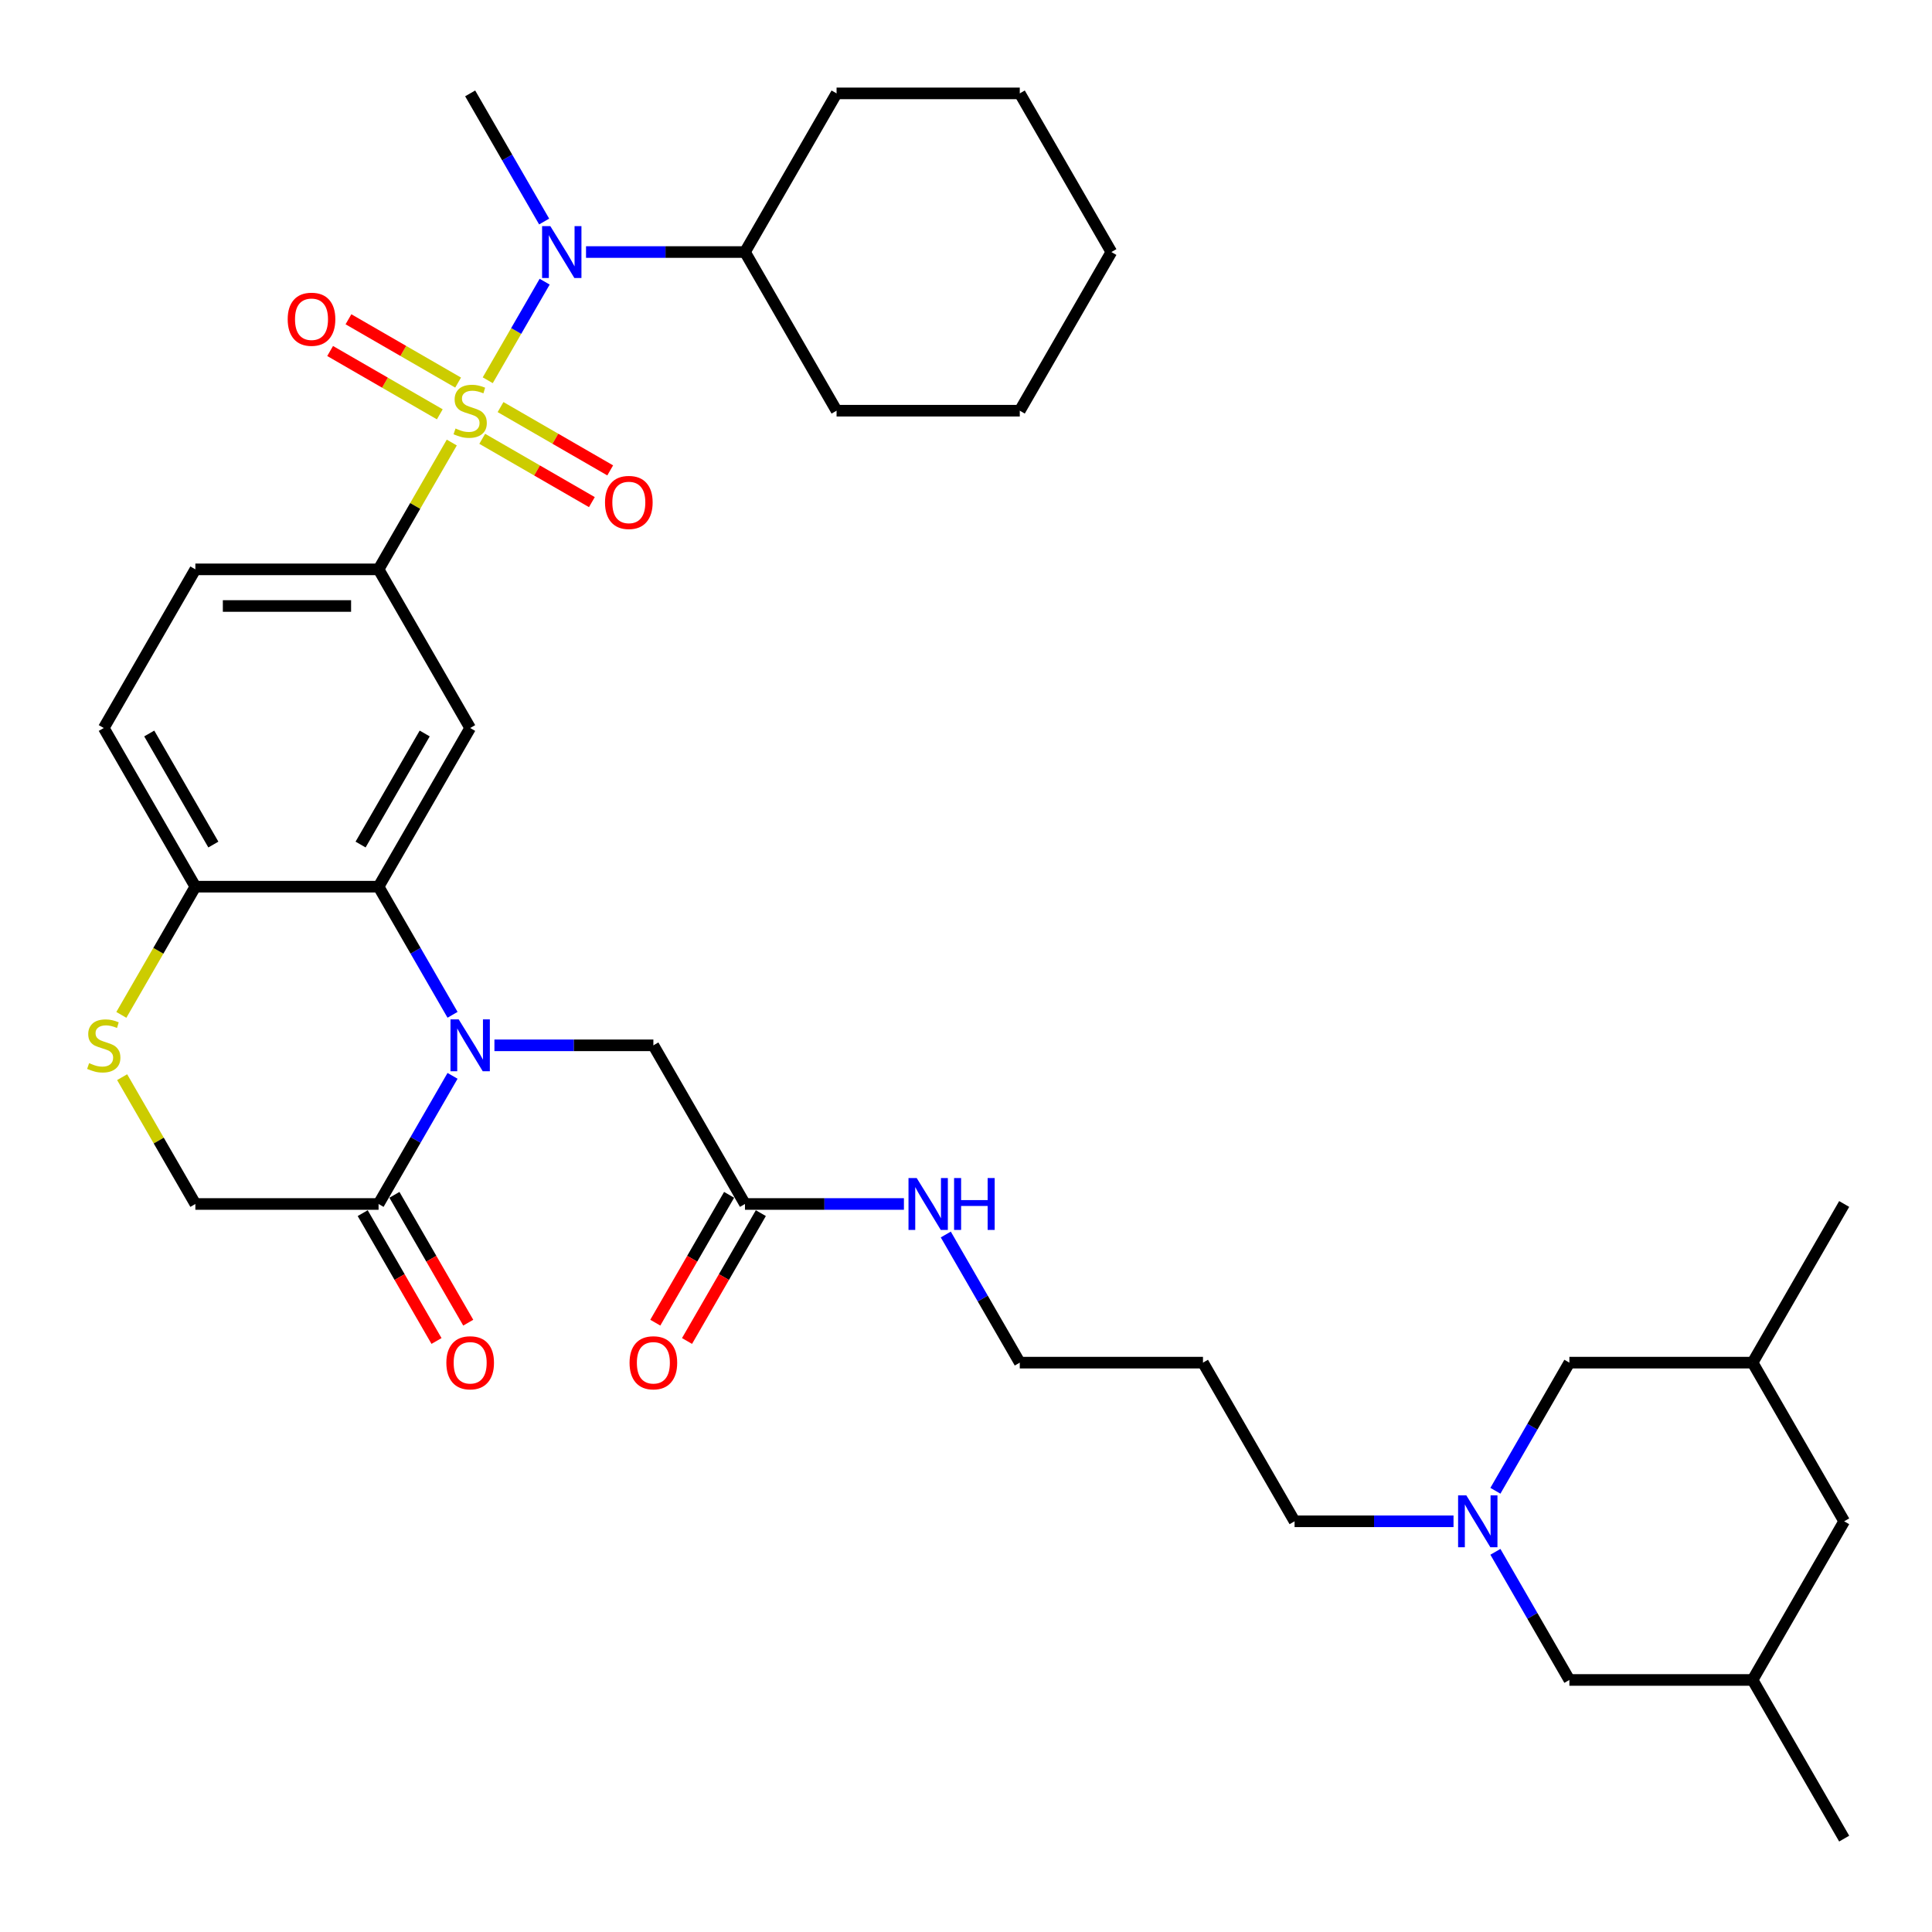 <?xml version='1.0' encoding='iso-8859-1'?>
<svg version='1.1' baseProfile='full'
              xmlns='http://www.w3.org/2000/svg'
                      xmlns:rdkit='http://www.rdkit.org/xml'
                      xmlns:xlink='http://www.w3.org/1999/xlink'
                  xml:space='preserve'
width='1000px' height='1000px' viewBox='0 0 1000 1000'>
<!-- END OF HEADER -->
<rect style='opacity:1.0;fill:#FFFFFF;stroke:none' width='1000' height='1000' x='0' y='0'> </rect>
<path class='bond-2' d='M 233.843,229.058 L 214.895,261.878' style='fill:none;fill-rule:evenodd;stroke:#CCCC00;stroke-width:6px;stroke-linecap:butt;stroke-linejoin:miter;stroke-opacity:1' />
<path class='bond-2' d='M 214.895,261.878 L 195.946,294.698' style='fill:none;fill-rule:evenodd;stroke:#000000;stroke-width:6px;stroke-linecap:butt;stroke-linejoin:miter;stroke-opacity:1' />
<path class='bond-3' d='M 252.457,196.817 L 267.185,171.308' style='fill:none;fill-rule:evenodd;stroke:#CCCC00;stroke-width:6px;stroke-linecap:butt;stroke-linejoin:miter;stroke-opacity:1' />
<path class='bond-3' d='M 267.185,171.308 L 281.913,145.799' style='fill:none;fill-rule:evenodd;stroke:#0000FF;stroke-width:6px;stroke-linecap:butt;stroke-linejoin:miter;stroke-opacity:1' />
<path class='bond-10' d='M 249.598,227.129 L 277.978,243.514' style='fill:none;fill-rule:evenodd;stroke:#CCCC00;stroke-width:6px;stroke-linecap:butt;stroke-linejoin:miter;stroke-opacity:1' />
<path class='bond-10' d='M 277.978,243.514 L 306.357,259.899' style='fill:none;fill-rule:evenodd;stroke:#FF0000;stroke-width:6px;stroke-linecap:butt;stroke-linejoin:miter;stroke-opacity:1' />
<path class='bond-10' d='M 259.08,210.705 L 287.46,227.09' style='fill:none;fill-rule:evenodd;stroke:#CCCC00;stroke-width:6px;stroke-linecap:butt;stroke-linejoin:miter;stroke-opacity:1' />
<path class='bond-10' d='M 287.46,227.09 L 315.84,243.475' style='fill:none;fill-rule:evenodd;stroke:#FF0000;stroke-width:6px;stroke-linecap:butt;stroke-linejoin:miter;stroke-opacity:1' />
<path class='bond-11' d='M 237.119,198.025 L 208.739,181.64' style='fill:none;fill-rule:evenodd;stroke:#CCCC00;stroke-width:6px;stroke-linecap:butt;stroke-linejoin:miter;stroke-opacity:1' />
<path class='bond-11' d='M 208.739,181.64 L 180.36,165.255' style='fill:none;fill-rule:evenodd;stroke:#FF0000;stroke-width:6px;stroke-linecap:butt;stroke-linejoin:miter;stroke-opacity:1' />
<path class='bond-11' d='M 227.637,214.45 L 199.257,198.065' style='fill:none;fill-rule:evenodd;stroke:#CCCC00;stroke-width:6px;stroke-linecap:butt;stroke-linejoin:miter;stroke-opacity:1' />
<path class='bond-11' d='M 199.257,198.065 L 170.877,181.68' style='fill:none;fill-rule:evenodd;stroke:#FF0000;stroke-width:6px;stroke-linecap:butt;stroke-linejoin:miter;stroke-opacity:1' />
<path class='bond-0' d='M 234.238,525.263 L 215.092,492.101' style='fill:none;fill-rule:evenodd;stroke:#0000FF;stroke-width:6px;stroke-linecap:butt;stroke-linejoin:miter;stroke-opacity:1' />
<path class='bond-0' d='M 215.092,492.101 L 195.946,458.94' style='fill:none;fill-rule:evenodd;stroke:#000000;stroke-width:6px;stroke-linecap:butt;stroke-linejoin:miter;stroke-opacity:1' />
<path class='bond-5' d='M 234.238,556.858 L 215.092,590.02' style='fill:none;fill-rule:evenodd;stroke:#0000FF;stroke-width:6px;stroke-linecap:butt;stroke-linejoin:miter;stroke-opacity:1' />
<path class='bond-5' d='M 215.092,590.02 L 195.946,623.181' style='fill:none;fill-rule:evenodd;stroke:#000000;stroke-width:6px;stroke-linecap:butt;stroke-linejoin:miter;stroke-opacity:1' />
<path class='bond-9' d='M 255.913,541.06 L 297.048,541.06' style='fill:none;fill-rule:evenodd;stroke:#0000FF;stroke-width:6px;stroke-linecap:butt;stroke-linejoin:miter;stroke-opacity:1' />
<path class='bond-9' d='M 297.048,541.06 L 338.183,541.06' style='fill:none;fill-rule:evenodd;stroke:#000000;stroke-width:6px;stroke-linecap:butt;stroke-linejoin:miter;stroke-opacity:1' />
<path class='bond-1' d='M 195.946,458.94 L 243.358,376.819' style='fill:none;fill-rule:evenodd;stroke:#000000;stroke-width:6px;stroke-linecap:butt;stroke-linejoin:miter;stroke-opacity:1' />
<path class='bond-1' d='M 186.634,437.139 L 219.822,379.654' style='fill:none;fill-rule:evenodd;stroke:#000000;stroke-width:6px;stroke-linecap:butt;stroke-linejoin:miter;stroke-opacity:1' />
<path class='bond-36' d='M 195.946,458.94 L 101.121,458.94' style='fill:none;fill-rule:evenodd;stroke:#000000;stroke-width:6px;stroke-linecap:butt;stroke-linejoin:miter;stroke-opacity:1' />
<path class='bond-4' d='M 195.946,294.698 L 243.358,376.819' style='fill:none;fill-rule:evenodd;stroke:#000000;stroke-width:6px;stroke-linecap:butt;stroke-linejoin:miter;stroke-opacity:1' />
<path class='bond-14' d='M 195.946,294.698 L 101.121,294.698' style='fill:none;fill-rule:evenodd;stroke:#000000;stroke-width:6px;stroke-linecap:butt;stroke-linejoin:miter;stroke-opacity:1' />
<path class='bond-14' d='M 181.722,313.663 L 115.345,313.663' style='fill:none;fill-rule:evenodd;stroke:#000000;stroke-width:6px;stroke-linecap:butt;stroke-linejoin:miter;stroke-opacity:1' />
<path class='bond-16' d='M 303.326,130.456 L 344.461,130.456' style='fill:none;fill-rule:evenodd;stroke:#0000FF;stroke-width:6px;stroke-linecap:butt;stroke-linejoin:miter;stroke-opacity:1' />
<path class='bond-16' d='M 344.461,130.456 L 385.596,130.456' style='fill:none;fill-rule:evenodd;stroke:#000000;stroke-width:6px;stroke-linecap:butt;stroke-linejoin:miter;stroke-opacity:1' />
<path class='bond-26' d='M 281.65,114.659 L 262.504,81.497' style='fill:none;fill-rule:evenodd;stroke:#0000FF;stroke-width:6px;stroke-linecap:butt;stroke-linejoin:miter;stroke-opacity:1' />
<path class='bond-26' d='M 262.504,81.497 L 243.358,48.336' style='fill:none;fill-rule:evenodd;stroke:#000000;stroke-width:6px;stroke-linecap:butt;stroke-linejoin:miter;stroke-opacity:1' />
<path class='bond-15' d='M 187.734,627.922 L 206.836,661.008' style='fill:none;fill-rule:evenodd;stroke:#000000;stroke-width:6px;stroke-linecap:butt;stroke-linejoin:miter;stroke-opacity:1' />
<path class='bond-15' d='M 206.836,661.008 L 225.938,694.094' style='fill:none;fill-rule:evenodd;stroke:#FF0000;stroke-width:6px;stroke-linecap:butt;stroke-linejoin:miter;stroke-opacity:1' />
<path class='bond-15' d='M 204.158,618.44 L 223.26,651.526' style='fill:none;fill-rule:evenodd;stroke:#000000;stroke-width:6px;stroke-linecap:butt;stroke-linejoin:miter;stroke-opacity:1' />
<path class='bond-15' d='M 223.26,651.526 L 242.362,684.611' style='fill:none;fill-rule:evenodd;stroke:#FF0000;stroke-width:6px;stroke-linecap:butt;stroke-linejoin:miter;stroke-opacity:1' />
<path class='bond-38' d='M 195.946,623.181 L 101.121,623.181' style='fill:none;fill-rule:evenodd;stroke:#000000;stroke-width:6px;stroke-linecap:butt;stroke-linejoin:miter;stroke-opacity:1' />
<path class='bond-6' d='M 62.808,525.3 L 81.964,492.12' style='fill:none;fill-rule:evenodd;stroke:#CCCC00;stroke-width:6px;stroke-linecap:butt;stroke-linejoin:miter;stroke-opacity:1' />
<path class='bond-6' d='M 81.964,492.12 L 101.121,458.94' style='fill:none;fill-rule:evenodd;stroke:#000000;stroke-width:6px;stroke-linecap:butt;stroke-linejoin:miter;stroke-opacity:1' />
<path class='bond-13' d='M 63.224,557.541 L 82.172,590.361' style='fill:none;fill-rule:evenodd;stroke:#CCCC00;stroke-width:6px;stroke-linecap:butt;stroke-linejoin:miter;stroke-opacity:1' />
<path class='bond-13' d='M 82.172,590.361 L 101.121,623.181' style='fill:none;fill-rule:evenodd;stroke:#000000;stroke-width:6px;stroke-linecap:butt;stroke-linejoin:miter;stroke-opacity:1' />
<path class='bond-7' d='M 752.341,787.423 L 711.206,787.423' style='fill:none;fill-rule:evenodd;stroke:#0000FF;stroke-width:6px;stroke-linecap:butt;stroke-linejoin:miter;stroke-opacity:1' />
<path class='bond-7' d='M 711.206,787.423 L 670.071,787.423' style='fill:none;fill-rule:evenodd;stroke:#000000;stroke-width:6px;stroke-linecap:butt;stroke-linejoin:miter;stroke-opacity:1' />
<path class='bond-19' d='M 774.016,803.221 L 793.162,836.382' style='fill:none;fill-rule:evenodd;stroke:#0000FF;stroke-width:6px;stroke-linecap:butt;stroke-linejoin:miter;stroke-opacity:1' />
<path class='bond-19' d='M 793.162,836.382 L 812.308,869.544' style='fill:none;fill-rule:evenodd;stroke:#000000;stroke-width:6px;stroke-linecap:butt;stroke-linejoin:miter;stroke-opacity:1' />
<path class='bond-20' d='M 774.016,771.625 L 793.162,738.463' style='fill:none;fill-rule:evenodd;stroke:#0000FF;stroke-width:6px;stroke-linecap:butt;stroke-linejoin:miter;stroke-opacity:1' />
<path class='bond-20' d='M 793.162,738.463 L 812.308,705.302' style='fill:none;fill-rule:evenodd;stroke:#000000;stroke-width:6px;stroke-linecap:butt;stroke-linejoin:miter;stroke-opacity:1' />
<path class='bond-8' d='M 101.121,458.94 L 53.709,376.819' style='fill:none;fill-rule:evenodd;stroke:#000000;stroke-width:6px;stroke-linecap:butt;stroke-linejoin:miter;stroke-opacity:1' />
<path class='bond-8' d='M 110.433,437.139 L 77.245,379.654' style='fill:none;fill-rule:evenodd;stroke:#000000;stroke-width:6px;stroke-linecap:butt;stroke-linejoin:miter;stroke-opacity:1' />
<path class='bond-12' d='M 338.183,541.06 L 385.596,623.181' style='fill:none;fill-rule:evenodd;stroke:#000000;stroke-width:6px;stroke-linecap:butt;stroke-linejoin:miter;stroke-opacity:1' />
<path class='bond-17' d='M 377.384,618.44 L 358.282,651.526' style='fill:none;fill-rule:evenodd;stroke:#000000;stroke-width:6px;stroke-linecap:butt;stroke-linejoin:miter;stroke-opacity:1' />
<path class='bond-17' d='M 358.282,651.526 L 339.18,684.611' style='fill:none;fill-rule:evenodd;stroke:#FF0000;stroke-width:6px;stroke-linecap:butt;stroke-linejoin:miter;stroke-opacity:1' />
<path class='bond-17' d='M 393.808,627.922 L 374.706,661.008' style='fill:none;fill-rule:evenodd;stroke:#000000;stroke-width:6px;stroke-linecap:butt;stroke-linejoin:miter;stroke-opacity:1' />
<path class='bond-17' d='M 374.706,661.008 L 355.604,694.094' style='fill:none;fill-rule:evenodd;stroke:#FF0000;stroke-width:6px;stroke-linecap:butt;stroke-linejoin:miter;stroke-opacity:1' />
<path class='bond-21' d='M 385.596,623.181 L 426.731,623.181' style='fill:none;fill-rule:evenodd;stroke:#000000;stroke-width:6px;stroke-linecap:butt;stroke-linejoin:miter;stroke-opacity:1' />
<path class='bond-21' d='M 426.731,623.181 L 467.866,623.181' style='fill:none;fill-rule:evenodd;stroke:#0000FF;stroke-width:6px;stroke-linecap:butt;stroke-linejoin:miter;stroke-opacity:1' />
<path class='bond-18' d='M 101.121,294.698 L 53.709,376.819' style='fill:none;fill-rule:evenodd;stroke:#000000;stroke-width:6px;stroke-linecap:butt;stroke-linejoin:miter;stroke-opacity:1' />
<path class='bond-29' d='M 385.596,130.456 L 433.008,212.577' style='fill:none;fill-rule:evenodd;stroke:#000000;stroke-width:6px;stroke-linecap:butt;stroke-linejoin:miter;stroke-opacity:1' />
<path class='bond-30' d='M 385.596,130.456 L 433.008,48.336' style='fill:none;fill-rule:evenodd;stroke:#000000;stroke-width:6px;stroke-linecap:butt;stroke-linejoin:miter;stroke-opacity:1' />
<path class='bond-23' d='M 812.308,869.544 L 907.133,869.544' style='fill:none;fill-rule:evenodd;stroke:#000000;stroke-width:6px;stroke-linecap:butt;stroke-linejoin:miter;stroke-opacity:1' />
<path class='bond-22' d='M 812.308,705.302 L 907.133,705.302' style='fill:none;fill-rule:evenodd;stroke:#000000;stroke-width:6px;stroke-linecap:butt;stroke-linejoin:miter;stroke-opacity:1' />
<path class='bond-28' d='M 489.542,638.979 L 508.687,672.141' style='fill:none;fill-rule:evenodd;stroke:#0000FF;stroke-width:6px;stroke-linecap:butt;stroke-linejoin:miter;stroke-opacity:1' />
<path class='bond-28' d='M 508.687,672.141 L 527.833,705.302' style='fill:none;fill-rule:evenodd;stroke:#000000;stroke-width:6px;stroke-linecap:butt;stroke-linejoin:miter;stroke-opacity:1' />
<path class='bond-24' d='M 907.133,705.302 L 954.545,787.423' style='fill:none;fill-rule:evenodd;stroke:#000000;stroke-width:6px;stroke-linecap:butt;stroke-linejoin:miter;stroke-opacity:1' />
<path class='bond-31' d='M 907.133,705.302 L 954.545,623.181' style='fill:none;fill-rule:evenodd;stroke:#000000;stroke-width:6px;stroke-linecap:butt;stroke-linejoin:miter;stroke-opacity:1' />
<path class='bond-32' d='M 907.133,869.544 L 954.545,951.664' style='fill:none;fill-rule:evenodd;stroke:#000000;stroke-width:6px;stroke-linecap:butt;stroke-linejoin:miter;stroke-opacity:1' />
<path class='bond-39' d='M 907.133,869.544 L 954.545,787.423' style='fill:none;fill-rule:evenodd;stroke:#000000;stroke-width:6px;stroke-linecap:butt;stroke-linejoin:miter;stroke-opacity:1' />
<path class='bond-25' d='M 670.071,787.423 L 622.658,705.302' style='fill:none;fill-rule:evenodd;stroke:#000000;stroke-width:6px;stroke-linecap:butt;stroke-linejoin:miter;stroke-opacity:1' />
<path class='bond-27' d='M 622.658,705.302 L 527.833,705.302' style='fill:none;fill-rule:evenodd;stroke:#000000;stroke-width:6px;stroke-linecap:butt;stroke-linejoin:miter;stroke-opacity:1' />
<path class='bond-34' d='M 433.008,212.577 L 527.833,212.577' style='fill:none;fill-rule:evenodd;stroke:#000000;stroke-width:6px;stroke-linecap:butt;stroke-linejoin:miter;stroke-opacity:1' />
<path class='bond-33' d='M 433.008,48.336 L 527.833,48.336' style='fill:none;fill-rule:evenodd;stroke:#000000;stroke-width:6px;stroke-linecap:butt;stroke-linejoin:miter;stroke-opacity:1' />
<path class='bond-35' d='M 527.833,48.336 L 575.246,130.456' style='fill:none;fill-rule:evenodd;stroke:#000000;stroke-width:6px;stroke-linecap:butt;stroke-linejoin:miter;stroke-opacity:1' />
<path class='bond-37' d='M 527.833,212.577 L 575.246,130.456' style='fill:none;fill-rule:evenodd;stroke:#000000;stroke-width:6px;stroke-linecap:butt;stroke-linejoin:miter;stroke-opacity:1' />
<path  class='atom-0' d='M 235.772 221.794
Q 236.076 221.908, 237.328 222.439
Q 238.579 222.97, 239.945 223.311
Q 241.348 223.615, 242.714 223.615
Q 245.255 223.615, 246.734 222.401
Q 248.214 221.149, 248.214 218.987
Q 248.214 217.508, 247.455 216.598
Q 246.734 215.687, 245.596 215.194
Q 244.458 214.701, 242.562 214.132
Q 240.172 213.412, 238.731 212.729
Q 237.328 212.046, 236.304 210.605
Q 235.317 209.164, 235.317 206.736
Q 235.317 203.36, 237.593 201.274
Q 239.907 199.188, 244.458 199.188
Q 247.569 199.188, 251.096 200.667
L 250.224 203.588
Q 247 202.26, 244.572 202.26
Q 241.955 202.26, 240.514 203.36
Q 239.072 204.422, 239.11 206.281
Q 239.11 207.722, 239.831 208.595
Q 240.59 209.467, 241.652 209.96
Q 242.752 210.453, 244.572 211.022
Q 247 211.781, 248.441 212.539
Q 249.882 213.298, 250.907 214.853
Q 251.969 216.37, 251.969 218.987
Q 251.969 222.705, 249.465 224.715
Q 247 226.687, 242.865 226.687
Q 240.476 226.687, 238.655 226.156
Q 236.872 225.663, 234.748 224.791
L 235.772 221.794
' fill='#CCCC00'/>
<path  class='atom-1' d='M 237.422 527.633
L 246.222 541.857
Q 247.095 543.26, 248.498 545.802
Q 249.901 548.343, 249.977 548.495
L 249.977 527.633
L 253.543 527.633
L 253.543 554.488
L 249.863 554.488
L 240.419 538.936
Q 239.319 537.116, 238.143 535.03
Q 237.005 532.943, 236.664 532.299
L 236.664 554.488
L 233.174 554.488
L 233.174 527.633
L 237.422 527.633
' fill='#0000FF'/>
<path  class='atom-4' d='M 284.835 117.029
L 293.635 131.253
Q 294.507 132.656, 295.91 135.198
Q 297.314 137.739, 297.39 137.891
L 297.39 117.029
L 300.955 117.029
L 300.955 143.884
L 297.276 143.884
L 287.831 128.332
Q 286.731 126.512, 285.556 124.426
Q 284.418 122.339, 284.076 121.695
L 284.076 143.884
L 280.587 143.884
L 280.587 117.029
L 284.835 117.029
' fill='#0000FF'/>
<path  class='atom-7' d='M 46.123 550.277
Q 46.426 550.391, 47.678 550.922
Q 48.929 551.453, 50.295 551.795
Q 51.698 552.098, 53.064 552.098
Q 55.605 552.098, 57.084 550.884
Q 58.564 549.633, 58.564 547.471
Q 58.564 545.991, 57.805 545.081
Q 57.084 544.171, 55.947 543.678
Q 54.809 543.184, 52.912 542.616
Q 50.523 541.895, 49.081 541.212
Q 47.678 540.529, 46.654 539.088
Q 45.667 537.647, 45.667 535.219
Q 45.667 531.843, 47.943 529.757
Q 50.257 527.671, 54.809 527.671
Q 57.919 527.671, 61.446 529.15
L 60.574 532.071
Q 57.35 530.743, 54.922 530.743
Q 52.305 530.743, 50.864 531.843
Q 49.422 532.905, 49.461 534.764
Q 49.461 536.205, 50.181 537.078
Q 50.94 537.95, 52.002 538.443
Q 53.102 538.936, 54.922 539.505
Q 57.35 540.264, 58.791 541.022
Q 60.233 541.781, 61.257 543.336
Q 62.319 544.853, 62.319 547.471
Q 62.319 551.188, 59.815 553.198
Q 57.35 555.17, 53.215 555.17
Q 50.826 555.17, 49.005 554.639
Q 47.223 554.146, 45.099 553.274
L 46.123 550.277
' fill='#CCCC00'/>
<path  class='atom-8' d='M 758.96 773.996
L 767.759 788.219
Q 768.632 789.623, 770.035 792.164
Q 771.439 794.705, 771.514 794.857
L 771.514 773.996
L 775.08 773.996
L 775.08 800.85
L 771.401 800.85
L 761.956 785.299
Q 760.856 783.478, 759.68 781.392
Q 758.542 779.306, 758.201 778.661
L 758.201 800.85
L 754.711 800.85
L 754.711 773.996
L 758.96 773.996
' fill='#0000FF'/>
<path  class='atom-11' d='M 313.152 260.066
Q 313.152 253.617, 316.338 250.014
Q 319.524 246.411, 325.479 246.411
Q 331.434 246.411, 334.62 250.014
Q 337.807 253.617, 337.807 260.066
Q 337.807 266.589, 334.582 270.307
Q 331.358 273.986, 325.479 273.986
Q 319.562 273.986, 316.338 270.307
Q 313.152 266.627, 313.152 260.066
M 325.479 270.951
Q 329.576 270.951, 331.776 268.22
Q 334.014 265.452, 334.014 260.066
Q 334.014 254.793, 331.776 252.138
Q 329.576 249.445, 325.479 249.445
Q 321.383 249.445, 319.145 252.1
Q 316.945 254.755, 316.945 260.066
Q 316.945 265.49, 319.145 268.22
Q 321.383 270.951, 325.479 270.951
' fill='#FF0000'/>
<path  class='atom-12' d='M 148.91 165.241
Q 148.91 158.793, 152.097 155.189
Q 155.283 151.586, 161.238 151.586
Q 167.193 151.586, 170.379 155.189
Q 173.565 158.793, 173.565 165.241
Q 173.565 171.765, 170.341 175.482
Q 167.117 179.161, 161.238 179.161
Q 155.321 179.161, 152.097 175.482
Q 148.91 171.802, 148.91 165.241
M 161.238 176.127
Q 165.334 176.127, 167.534 173.396
Q 169.772 170.627, 169.772 165.241
Q 169.772 159.968, 167.534 157.313
Q 165.334 154.62, 161.238 154.62
Q 157.141 154.62, 154.903 157.275
Q 152.703 159.93, 152.703 165.241
Q 152.703 170.665, 154.903 173.396
Q 157.141 176.127, 161.238 176.127
' fill='#FF0000'/>
<path  class='atom-16' d='M 231.031 705.378
Q 231.031 698.93, 234.217 695.326
Q 237.403 691.723, 243.358 691.723
Q 249.313 691.723, 252.5 695.326
Q 255.686 698.93, 255.686 705.378
Q 255.686 711.902, 252.462 715.619
Q 249.238 719.298, 243.358 719.298
Q 237.441 719.298, 234.217 715.619
Q 231.031 711.94, 231.031 705.378
M 243.358 716.264
Q 247.455 716.264, 249.655 713.533
Q 251.893 710.764, 251.893 705.378
Q 251.893 700.106, 249.655 697.45
Q 247.455 694.757, 243.358 694.757
Q 239.262 694.757, 237.024 697.413
Q 234.824 700.068, 234.824 705.378
Q 234.824 710.802, 237.024 713.533
Q 239.262 716.264, 243.358 716.264
' fill='#FF0000'/>
<path  class='atom-18' d='M 325.856 705.378
Q 325.856 698.93, 329.042 695.326
Q 332.228 691.723, 338.183 691.723
Q 344.138 691.723, 347.325 695.326
Q 350.511 698.93, 350.511 705.378
Q 350.511 711.902, 347.287 715.619
Q 344.063 719.298, 338.183 719.298
Q 332.266 719.298, 329.042 715.619
Q 325.856 711.94, 325.856 705.378
M 338.183 716.264
Q 342.28 716.264, 344.48 713.533
Q 346.718 710.764, 346.718 705.378
Q 346.718 700.106, 344.48 697.45
Q 342.28 694.757, 338.183 694.757
Q 334.087 694.757, 331.849 697.413
Q 329.649 700.068, 329.649 705.378
Q 329.649 710.802, 331.849 713.533
Q 334.087 716.264, 338.183 716.264
' fill='#FF0000'/>
<path  class='atom-22' d='M 474.485 609.754
L 483.285 623.978
Q 484.157 625.381, 485.56 627.922
Q 486.964 630.464, 487.04 630.615
L 487.04 609.754
L 490.605 609.754
L 490.605 636.608
L 486.926 636.608
L 477.481 621.057
Q 476.381 619.236, 475.205 617.15
Q 474.068 615.064, 473.726 614.419
L 473.726 636.608
L 470.237 636.608
L 470.237 609.754
L 474.485 609.754
' fill='#0000FF'/>
<path  class='atom-22' d='M 493.829 609.754
L 497.47 609.754
L 497.47 621.171
L 511.201 621.171
L 511.201 609.754
L 514.842 609.754
L 514.842 636.608
L 511.201 636.608
L 511.201 624.205
L 497.47 624.205
L 497.47 636.608
L 493.829 636.608
L 493.829 609.754
' fill='#0000FF'/>
</svg>
